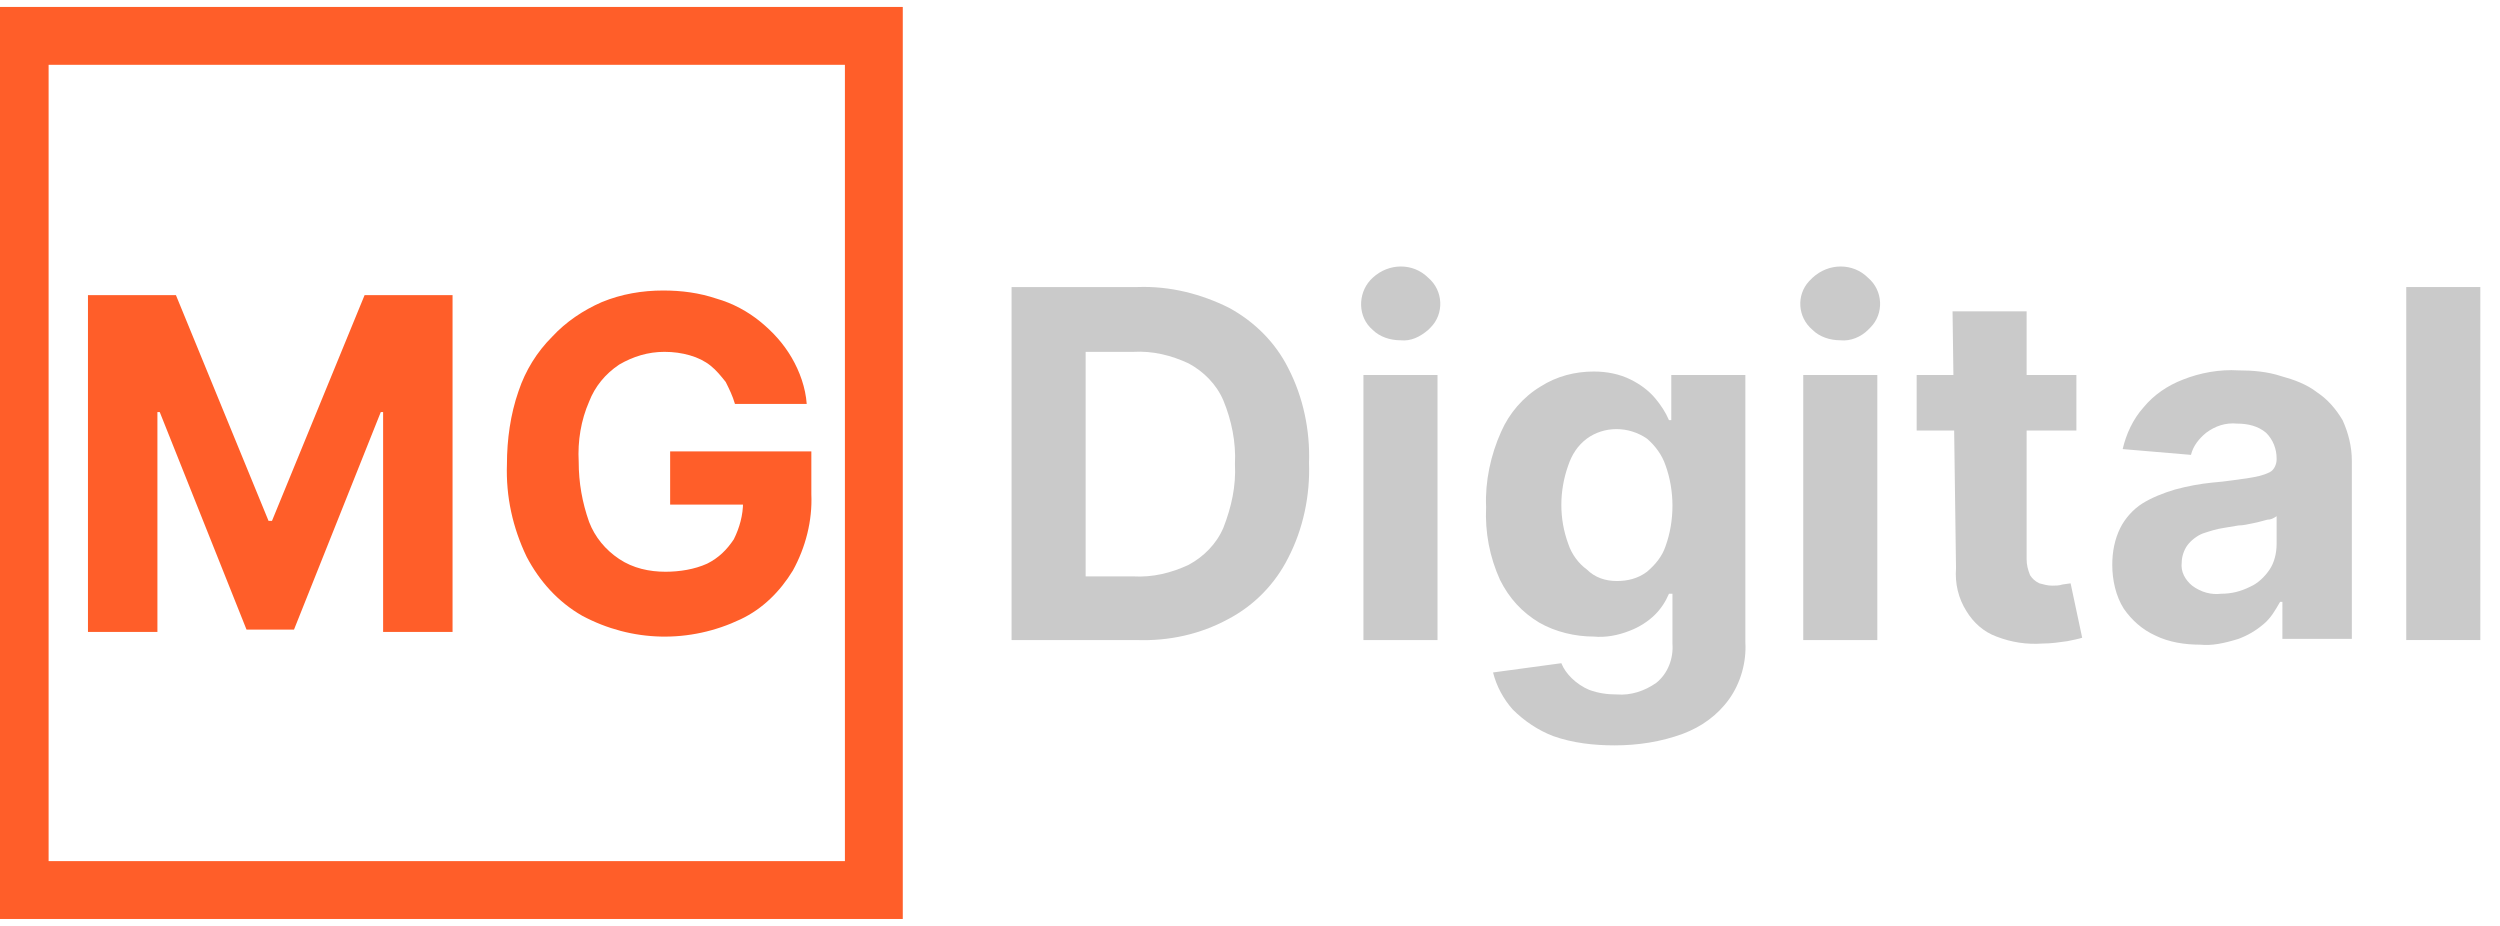 <?xml version="1.0" encoding="UTF-8"?> <!-- Generator: Adobe Illustrator 26.0.3, SVG Export Plug-In . SVG Version: 6.00 Build 0) --> <svg xmlns="http://www.w3.org/2000/svg" xmlns:xlink="http://www.w3.org/1999/xlink" version="1.1" id="Layer_1" x="0px" y="0px" viewBox="0 0 216 80" style="enable-background:new 0 0 216 80;" xml:space="preserve"> <style type="text/css"> .st0{fill:none;stroke:#FF5E29;stroke-width:5;stroke-miterlimit:10;} .st1{fill:#FF5E29;} .st2{fill:#CACACA;} </style> <g> <rect x="1.7" y="3.1" class="st0" width="73.8" height="73.8"></rect> <path class="st1" d="M7.6,25.5h7.6l8,19.5h0.3l8-19.5h7.6v29.1h-6v-19h-0.2l-7.5,18.8h-4.1l-7.5-18.8h-0.2v19h-6V25.5z"></path> <path class="st1" d="M63.5,34.9c-0.2-0.7-0.5-1.3-0.8-1.9c-0.4-0.5-0.8-1-1.3-1.4s-1.1-0.7-1.8-0.9c-0.7-0.2-1.4-0.3-2.2-0.3 c-1.4,0-2.7,0.4-3.9,1.1c-1.2,0.8-2.1,1.9-2.6,3.2c-0.7,1.6-1,3.4-0.9,5.2c0,1.8,0.3,3.5,0.9,5.2c0.5,1.3,1.4,2.4,2.6,3.2 c1.2,0.8,2.6,1.1,4,1.1c1.2,0,2.5-0.2,3.6-0.7c1-0.5,1.7-1.2,2.3-2.1c0.5-1,0.8-2.1,0.8-3.2l1.2,0.2h-7.5V39h12.2v3.7 c0.1,2.3-0.5,4.6-1.6,6.6c-1.1,1.8-2.6,3.3-4.5,4.2c-4.4,2.1-9.4,2-13.7-0.3c-2.1-1.2-3.7-3-4.8-5.1c-1.2-2.5-1.8-5.2-1.7-8 c0-2.1,0.3-4.3,1-6.3c0.6-1.8,1.6-3.4,2.9-4.7c1.2-1.3,2.7-2.3,4.3-3c1.7-0.7,3.5-1,5.3-1c1.6,0,3.1,0.2,4.6,0.7 c1.4,0.4,2.7,1.1,3.8,2s2,1.9,2.7,3.1c0.7,1.2,1.2,2.6,1.3,4L63.5,34.9z"></path> <path class="st2" d="M98.2,55.3H87.4V24.8h10.9c2.8-0.1,5.5,0.6,7.9,1.8c2.2,1.2,4,3,5.1,5.2c1.3,2.5,1.9,5.4,1.8,8.2 c0.1,2.8-0.5,5.7-1.8,8.2c-1.1,2.2-2.9,4.1-5.2,5.3C103.7,54.8,101,55.4,98.2,55.3z M93.8,49.8h4.1c1.7,0.1,3.3-0.3,4.8-1 c1.3-0.7,2.4-1.8,3-3.2c0.7-1.8,1.1-3.6,1-5.5c0.1-1.9-0.3-3.8-1-5.5c-0.6-1.4-1.7-2.5-3-3.2c-1.5-0.7-3.1-1.1-4.8-1h-4.1V49.8z"></path> <path class="st2" d="M121,29.4c-0.9,0-1.8-0.3-2.4-0.9c-1.3-1.1-1.3-3.1-0.2-4.3c0.1-0.1,0.1-0.1,0.2-0.2c1.4-1.3,3.5-1.3,4.8,0 c1.3,1.1,1.4,3.1,0.2,4.3c-0.1,0.1-0.1,0.1-0.2,0.2C122.7,29.1,121.9,29.5,121,29.4z M117.8,55.3V32.4h6.4v22.9L117.8,55.3z"></path> <path class="st2" d="M139.5,64.4c-1.8,0-3.6-0.2-5.3-0.8c-1.3-0.5-2.5-1.3-3.5-2.3c-0.8-0.9-1.4-2-1.7-3.2l5.9-0.8 c0.2,0.5,0.5,0.9,0.9,1.3c0.4,0.4,1,0.8,1.5,1c0.8,0.3,1.6,0.4,2.4,0.4c1.2,0.1,2.4-0.3,3.4-1c1-0.8,1.5-2.1,1.4-3.4v-4.3h-0.3 c-0.3,0.7-0.7,1.3-1.2,1.8c-0.6,0.6-1.4,1.1-2.2,1.4c-1,0.4-2.1,0.6-3.1,0.5c-1.6,0-3.3-0.4-4.7-1.2c-1.5-0.9-2.6-2.1-3.4-3.7 c-0.9-2-1.3-4.1-1.2-6.3c-0.1-2.2,0.4-4.5,1.3-6.5c0.7-1.6,1.9-3,3.4-3.9c1.4-0.9,3-1.3,4.6-1.3c1.1,0,2.2,0.2,3.2,0.7 c0.8,0.4,1.5,0.9,2.1,1.6c0.5,0.6,0.9,1.2,1.2,1.9h0.2v-3.9h6.4v23.1c0.1,1.7-0.4,3.5-1.4,4.9s-2.4,2.4-4,3 C143.5,64.1,141.5,64.4,139.5,64.4z M139.7,50.2c0.9,0,1.8-0.2,2.6-0.8c0.7-0.6,1.3-1.3,1.6-2.2c0.4-1.1,0.6-2.3,0.6-3.5 s-0.2-2.4-0.6-3.5c-0.3-0.9-0.9-1.7-1.6-2.3c-1.6-1.1-3.7-1.1-5.2,0c-0.8,0.6-1.3,1.4-1.6,2.3c-0.4,1.1-0.6,2.3-0.6,3.4 c0,1.2,0.2,2.3,0.6,3.4c0.3,0.9,0.9,1.7,1.6,2.2C137.8,49.9,138.7,50.2,139.7,50.2z"></path> <path class="st2" d="M159,29.4c-0.9,0-1.8-0.3-2.4-0.9c-1.3-1.1-1.4-3-0.3-4.2c0.1-0.1,0.2-0.2,0.3-0.3c1.4-1.3,3.5-1.3,4.8,0 c1.3,1.1,1.4,3.1,0.2,4.3c-0.1,0.1-0.1,0.1-0.2,0.2C160.8,29.1,159.9,29.5,159,29.4z M155.8,55.3V32.4h6.4v22.9L155.8,55.3z"></path> <path class="st2" d="M179.4,32.4v4.8h-13.8v-4.8H179.4z M168.7,26.9h6.4v21.4c0,0.5,0.1,0.9,0.3,1.4c0.2,0.3,0.4,0.5,0.8,0.7 c0.4,0.1,0.7,0.2,1.1,0.2c0.3,0,0.6,0,0.9-0.1l0.7-0.1l1,4.7c-0.3,0.1-0.8,0.2-1.3,0.3c-0.7,0.1-1.4,0.2-2.1,0.2 c-1.4,0.1-2.7-0.1-4-0.6c-1.1-0.4-2-1.2-2.6-2.2c-0.7-1.1-1-2.4-0.9-3.7L168.7,26.9z"></path> <path class="st2" d="M190.1,55.7c-1.3,0-2.7-0.2-3.9-0.8c-1.1-0.5-2-1.3-2.7-2.3c-0.7-1.1-1-2.5-1-3.8c0-1.1,0.2-2.2,0.7-3.2 c0.4-0.8,1.1-1.6,1.9-2.1c0.8-0.5,1.8-0.9,2.8-1.2c1.1-0.3,2.2-0.5,3.2-0.6c1.3-0.1,2.4-0.3,3.2-0.4c0.6-0.1,1.2-0.2,1.8-0.5 c0.4-0.2,0.6-0.7,0.6-1.1v-0.1c0-0.8-0.3-1.6-0.9-2.2c-0.7-0.6-1.6-0.8-2.5-0.8c-1-0.1-1.9,0.2-2.7,0.8c-0.6,0.5-1.1,1.1-1.3,1.9 l-5.9-0.5c0.3-1.3,0.9-2.6,1.8-3.6c0.9-1.1,2.1-1.9,3.4-2.4c1.5-0.6,3.2-0.9,4.8-0.8c1.2,0,2.5,0.1,3.7,0.5 c1.1,0.3,2.2,0.7,3.1,1.4c0.9,0.6,1.6,1.4,2.2,2.4c0.5,1.1,0.8,2.3,0.8,3.5v15.4h-6V52H197c-0.4,0.7-0.8,1.4-1.4,1.9 c-0.7,0.6-1.4,1-2.2,1.3C192.1,55.6,191.1,55.8,190.1,55.7z M191.9,51.3c0.9,0,1.7-0.2,2.5-0.6c0.7-0.3,1.3-0.9,1.7-1.5 s0.6-1.4,0.6-2.2v-2.4c-0.3,0.2-0.5,0.3-0.8,0.3c-0.4,0.1-0.7,0.2-1.2,0.3s-0.9,0.2-1.3,0.2l-1.2,0.2c-0.7,0.1-1.3,0.3-1.9,0.5 c-0.5,0.2-1,0.6-1.3,1s-0.5,1-0.5,1.5c-0.1,0.8,0.3,1.5,0.9,2C190.2,51.2,191.1,51.4,191.9,51.3z"></path> <path class="st2" d="M214.3,24.8v30.5h-6.4V24.8H214.3z"></path> </g> </svg> 